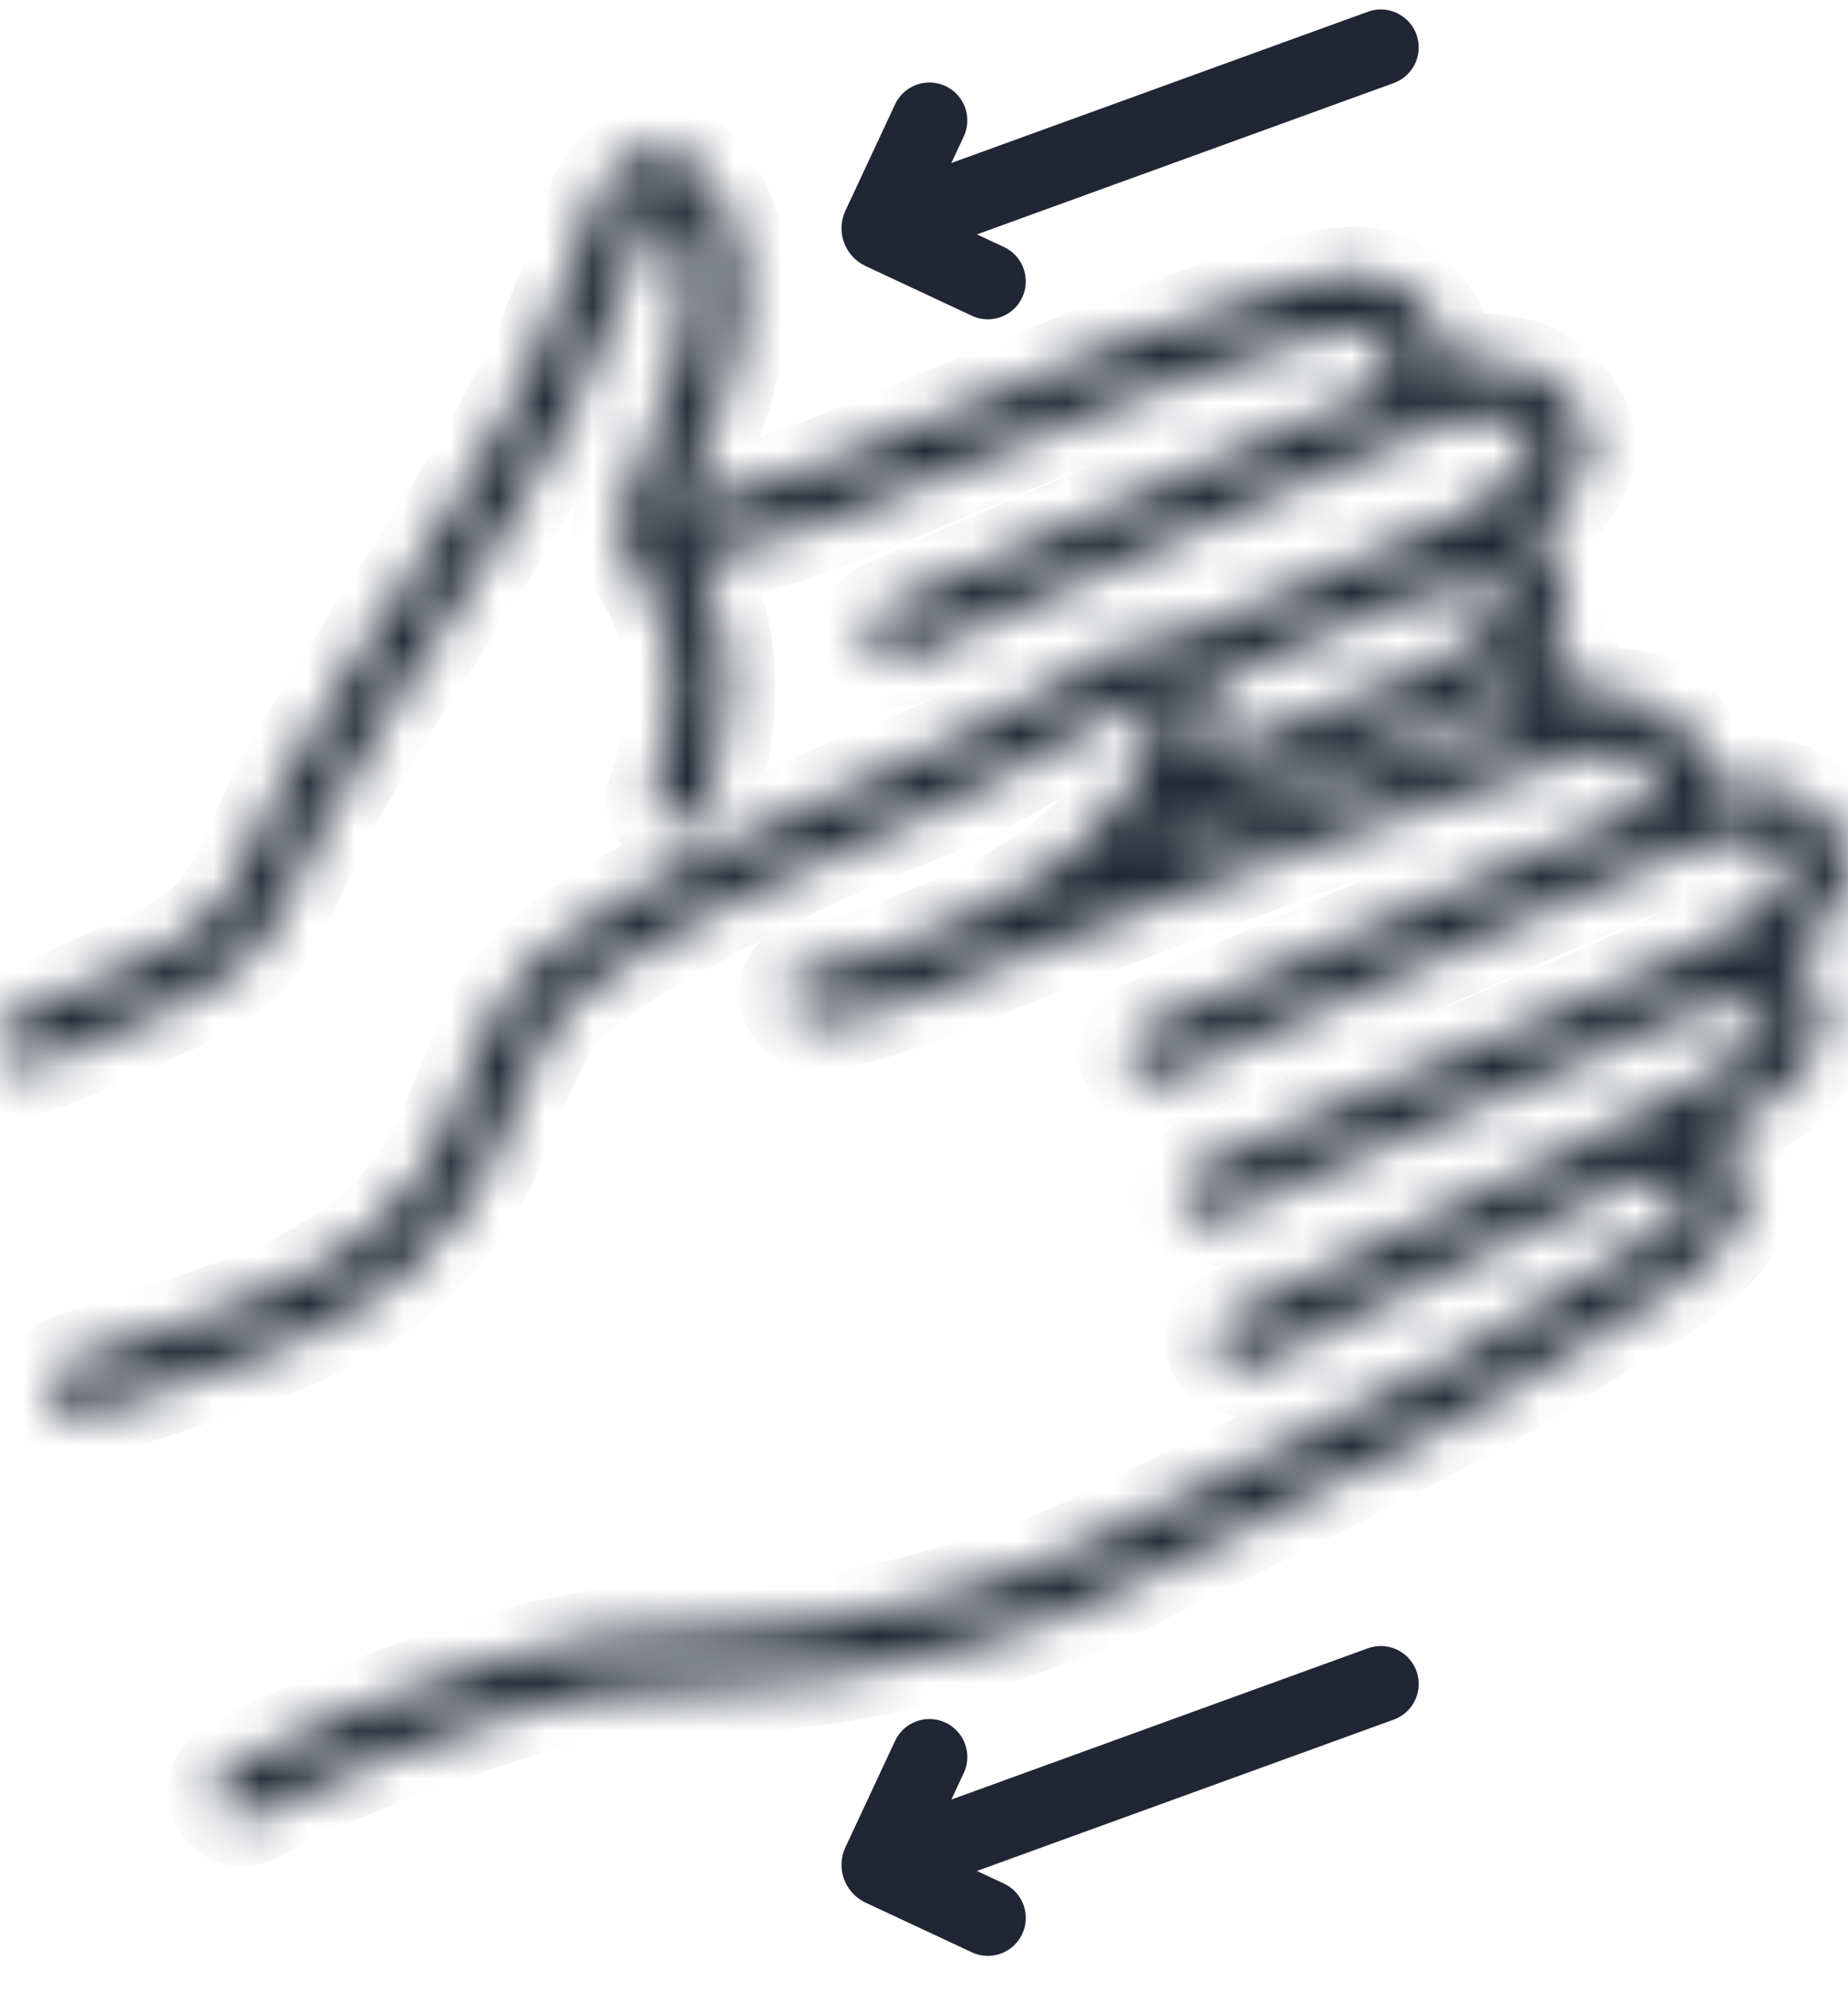 <svg width="39" height="42" viewBox="0 0 39 42" fill="none" xmlns="http://www.w3.org/2000/svg">
<mask id="path-1-inside-1_718_3928" fill="white">
<path d="M32.694 16.105C32.88 16.048 33.059 16.003 33.238 15.952C33.615 15.85 33.947 15.766 34.235 15.824C34.465 15.869 34.702 16.112 34.817 16.329C34.894 16.47 34.964 16.783 34.74 17.006C34.663 17.083 34.337 17.179 34.337 17.179C33.519 17.524 32.681 17.889 31.85 18.253L31.518 18.4C31.339 18.477 31.16 18.553 30.987 18.637L30.316 18.943C29.133 19.48 28.021 19.992 26.851 20.478C26.371 20.676 25.905 20.887 25.444 21.091L25.381 21.123C24.971 21.309 24.549 21.5 24.121 21.679C23.827 21.801 23.693 22.14 23.814 22.434C23.936 22.721 24.274 22.862 24.569 22.741C25.016 22.555 25.464 22.351 25.892 22.159C26.352 21.954 26.825 21.737 27.298 21.545C28.488 21.053 29.664 20.516 30.802 19.998L31.467 19.691C31.652 19.608 31.831 19.532 32.017 19.448L32.317 19.314C33.174 18.937 34.043 18.566 34.919 18.195L35.392 17.997C35.661 17.882 35.955 17.78 36.242 17.697C36.537 17.614 37.125 17.652 37.387 17.78C37.489 17.825 37.636 17.997 37.758 18.138C37.828 18.215 37.988 18.4 37.336 19.001C37.144 19.174 36.907 19.346 36.569 19.551C36.242 19.742 35.878 19.934 35.424 20.164L35.226 20.267C34.305 20.721 33.308 21.142 32.4 21.526C32.036 21.679 31.678 21.833 31.313 21.993C30.578 22.312 29.817 22.638 29.069 22.951C28.462 23.207 27.867 23.476 27.247 23.757C26.602 24.051 25.937 24.351 25.265 24.626C24.971 24.748 24.831 25.08 24.952 25.374C25.067 25.662 25.419 25.802 25.7 25.687C26.403 25.4 27.087 25.087 27.746 24.793C28.321 24.53 28.916 24.262 29.511 24.013C30.271 23.693 31.032 23.367 31.774 23.047C32.132 22.887 32.496 22.734 32.873 22.574C33.819 22.172 34.676 21.801 35.475 21.411C35.68 21.36 35.885 21.315 36.089 21.27C36.3 21.226 36.524 21.174 36.741 21.117C36.959 21.066 37.176 21.104 37.272 21.219C37.361 21.328 37.31 21.494 37.272 21.59C37.106 21.967 36.812 22.178 36.326 22.523C36.127 22.664 35.801 22.849 35.45 23.015C35.2 23.137 34.958 23.271 34.715 23.412C34.389 23.597 34.082 23.77 33.755 23.898C33.685 23.923 33.621 23.962 33.57 24.019L33.295 24.153C32.956 24.319 32.605 24.492 32.26 24.665C30.584 25.521 28.929 26.314 27.388 27.049C27.171 27.151 26.979 27.253 26.774 27.356C26.499 27.497 26.244 27.637 25.95 27.752C25.809 27.81 25.694 27.918 25.636 28.059C25.579 28.2 25.572 28.359 25.636 28.5C25.751 28.788 26.09 28.941 26.384 28.82C26.73 28.685 27.011 28.532 27.324 28.372C27.503 28.276 27.688 28.18 27.887 28.085C29.434 27.349 31.102 26.55 32.79 25.687C33.142 25.508 33.506 25.329 33.864 25.157L34.254 24.959C34.484 24.901 34.842 24.907 35.156 24.907H35.328C35.462 24.907 35.578 24.965 35.635 25.061C35.661 25.099 35.686 25.17 35.622 25.291C35.59 25.349 35.526 25.425 35.462 25.496C35.021 26.001 34.452 26.333 33.851 26.685C33.564 26.851 33.27 27.03 32.982 27.222C32.234 27.727 31.46 28.206 30.687 28.634C29.178 29.472 27.599 30.252 26.065 31.012L25.988 31.051C25.329 31.377 24.652 31.715 23.98 32.048C23.335 32.374 22.663 32.713 21.986 32.981C21.321 33.243 20.643 33.448 20.061 33.608C18.156 34.145 16.654 34.381 15.196 34.381H15.171C13.329 34.368 11.75 34.598 10.299 35.071C8.202 35.762 6.642 36.337 4.846 37.277C4.711 37.347 4.609 37.469 4.564 37.616C4.52 37.763 4.532 37.916 4.603 38.057C4.705 38.248 4.897 38.364 5.114 38.364C5.204 38.364 5.3 38.338 5.383 38.3C7.109 37.398 8.624 36.836 10.657 36.171C11.961 35.743 13.406 35.538 15.088 35.538H15.222C16.756 35.538 18.393 35.276 20.381 34.72C20.988 34.547 21.698 34.336 22.421 34.055C23.143 33.767 23.833 33.416 24.511 33.077C25.169 32.745 25.847 32.406 26.55 32.061C28.104 31.294 29.702 30.501 31.249 29.644C32.055 29.197 32.861 28.705 33.634 28.18C33.896 28.002 34.165 27.842 34.44 27.682C35.092 27.298 35.763 26.902 36.326 26.263C36.415 26.16 36.543 26.02 36.639 25.834C36.875 25.387 36.869 24.888 36.62 24.466C36.498 24.262 36.326 24.096 36.121 23.974C36.358 23.853 36.728 23.655 37.035 23.437C37.553 23.073 38.045 22.721 38.34 22.044C38.589 21.475 38.525 20.899 38.16 20.478C38.052 20.343 37.911 20.235 37.758 20.145C37.892 20.043 38.013 19.947 38.122 19.845C39.413 18.669 39.004 17.799 38.621 17.352C38.448 17.154 38.218 16.879 37.892 16.732C37.4 16.502 36.588 16.431 36.025 16.566C36.032 16.284 35.974 16.029 35.852 15.798C35.616 15.351 35.124 14.833 34.472 14.712C34.114 14.641 33.775 14.673 33.455 14.737C33.417 14.398 33.263 14.072 33.027 13.823C32.944 13.734 32.816 13.625 32.65 13.536C32.733 13.414 32.803 13.28 32.861 13.146C33.11 12.577 33.046 12.001 32.681 11.579C32.573 11.445 32.432 11.336 32.279 11.253C32.413 11.151 32.535 11.055 32.643 10.953C33.935 9.777 33.525 8.907 33.142 8.46C32.969 8.262 32.739 7.987 32.413 7.84C31.921 7.61 31.109 7.539 30.546 7.674C30.553 7.392 30.495 7.13 30.374 6.907C30.137 6.459 29.645 5.941 28.993 5.82C28.475 5.724 27.995 5.826 27.509 5.96H27.477C24.946 6.657 22.529 7.667 20.145 8.664C19.211 9.054 18.252 9.457 17.299 9.828C16.398 10.18 15.548 10.422 14.467 10.691C14.442 10.691 14.416 10.704 14.391 10.71C14.474 10.499 14.557 10.282 14.646 10.058C15.011 9.144 15.388 8.198 15.554 7.175C15.682 6.37 15.669 5.654 15.516 5.04C15.26 4.03 14.646 3.014 13.668 3.199C12.735 3.372 12.421 4.484 12.204 5.245C12.166 5.392 12.127 5.526 12.089 5.622C11.718 6.613 11.386 7.437 10.983 8.23C10.19 9.777 9.225 11.273 8.292 12.717L8.509 12.858L8.247 12.794C7.991 13.184 7.742 13.58 7.486 13.97C6.962 14.795 6.354 15.779 5.824 16.789C5.664 17.09 5.523 17.403 5.376 17.723C5.204 18.106 5.025 18.502 4.814 18.86C4.417 19.551 3.701 19.941 3.119 20.196C2.864 20.311 2.614 20.427 2.359 20.548C1.745 20.836 1.106 21.136 0.383 21.392C0.236 21.443 0.121 21.545 0.057 21.686C-0.007 21.826 -0.02 21.98 0.032 22.127C0.134 22.421 0.466 22.581 0.767 22.478C1.54 22.204 2.205 21.89 2.851 21.59C3.094 21.475 3.337 21.36 3.586 21.251C4.321 20.919 5.242 20.414 5.805 19.442C6.035 19.039 6.227 18.624 6.418 18.208C6.553 17.914 6.687 17.614 6.834 17.333C7.345 16.348 7.94 15.396 8.451 14.597C8.675 14.245 8.899 13.9 9.123 13.548L9.238 13.376C10.19 11.899 11.181 10.371 12.006 8.76C12.441 7.917 12.786 7.06 13.169 6.031C13.221 5.897 13.272 5.724 13.323 5.539C13.412 5.219 13.655 4.382 13.879 4.337C13.994 4.356 14.269 4.791 14.41 5.328C14.525 5.788 14.531 6.35 14.429 7.002C14.282 7.904 13.93 8.786 13.591 9.643C13.444 10.013 13.291 10.397 13.15 10.78C13.099 10.921 13.061 11.074 13.074 11.26C13.099 11.528 13.246 11.72 13.342 11.848C13.636 12.238 13.86 12.66 14.007 13.114C14.007 13.178 14.026 13.235 14.052 13.293L14.071 13.337C14.327 14.309 14.244 15.408 13.822 16.7C13.726 17 13.886 17.326 14.192 17.428C14.493 17.524 14.819 17.352 14.915 17.058C15.426 15.485 15.503 14.124 15.139 12.896C15.03 12.525 14.877 12.168 14.691 11.829C14.71 11.829 14.729 11.822 14.742 11.816C15.835 11.547 16.756 11.285 17.715 10.908C18.693 10.525 19.678 10.116 20.63 9.713C22.932 8.748 25.317 7.757 27.778 7.086C28.155 6.983 28.494 6.9 28.775 6.958C29.005 7.002 29.242 7.245 29.357 7.463C29.434 7.603 29.402 7.853 29.28 8.14L28.993 8.262C28.142 8.626 27.26 9.003 26.397 9.38L26.039 9.54C25.873 9.611 25.7 9.687 25.534 9.764L24.863 10.071C23.686 10.608 22.574 11.119 21.398 11.605C20.912 11.803 20.432 12.021 19.927 12.251C19.518 12.436 19.096 12.628 18.668 12.807C18.374 12.928 18.239 13.267 18.361 13.561C18.482 13.849 18.821 13.989 19.115 13.868C19.563 13.682 20.01 13.478 20.445 13.28C20.899 13.075 21.366 12.864 21.839 12.672C23.021 12.18 24.198 11.643 25.342 11.126L26.007 10.819C26.192 10.736 26.371 10.659 26.557 10.576L26.857 10.442C27.72 10.064 28.603 9.687 29.459 9.323L29.932 9.125C30.201 9.016 30.495 8.907 30.783 8.824C31.077 8.741 31.665 8.78 31.927 8.907C32.029 8.952 32.176 9.125 32.298 9.265C32.368 9.342 32.528 9.534 31.876 10.128C31.684 10.301 31.448 10.473 31.109 10.678C30.936 10.78 30.751 10.883 30.553 10.985C29.773 11.356 28.967 11.701 28.11 12.065C27.746 12.219 27.388 12.372 27.023 12.532C26.288 12.851 25.527 13.178 24.773 13.491C24.754 13.497 24.741 13.504 24.722 13.516C24.645 13.497 24.569 13.478 24.492 13.472C24.012 13.414 23.482 13.714 22.83 14.124C22.702 14.2 22.58 14.277 22.504 14.315C22.037 14.552 21.64 14.782 21.225 15.018C20.624 15.37 20.055 15.696 19.313 15.99C17.709 16.623 16.321 17.262 14.947 17.991L14.512 18.221C14.109 18.432 13.649 18.675 13.195 18.937C12.294 19.461 11.034 20.279 10.446 21.398C10.184 21.903 9.979 22.408 9.781 22.9C9.506 23.584 9.251 24.23 8.854 24.818C7.556 26.755 5.37 27.452 3.056 28.193C2.518 28.366 1.969 28.538 1.432 28.73C1.285 28.781 1.17 28.89 1.106 29.024C1.042 29.159 1.035 29.318 1.086 29.465C1.189 29.759 1.528 29.919 1.822 29.811C2.333 29.625 2.864 29.459 3.407 29.286C5.805 28.519 8.285 27.727 9.807 25.457C10.273 24.761 10.568 24.032 10.849 23.316C11.034 22.856 11.226 22.376 11.463 21.929C11.91 21.072 12.991 20.375 13.771 19.928C14.199 19.679 14.64 19.448 15.03 19.244L14.909 19.02L15.094 19.212L15.477 19.007C16.807 18.298 18.156 17.684 19.729 17.064C20.554 16.738 21.155 16.387 21.8 16.009C22.177 15.792 22.561 15.568 23.009 15.338C23.117 15.281 23.258 15.197 23.443 15.082C24.057 14.699 24.274 14.616 24.338 14.609C24.383 14.609 24.409 14.622 24.409 14.622C24.415 14.641 24.485 14.788 24.364 15.274C24.306 15.504 24.21 15.766 24.089 16.054C23.974 16.316 23.846 16.553 23.693 16.789C22.772 18.164 21.244 18.969 20.196 19.455L18.783 20.011C18.751 20.024 18.719 20.043 18.687 20.062C18.156 20.247 17.581 20.433 17.236 20.388C17.082 20.369 16.935 20.414 16.814 20.503C16.692 20.599 16.615 20.733 16.596 20.887C16.577 21.04 16.622 21.187 16.711 21.309C16.807 21.43 16.942 21.507 17.095 21.526C17.766 21.609 18.642 21.296 19.396 21.021L19.799 20.874C20.074 20.759 20.362 20.637 20.63 20.516C26.084 18.387 30.073 16.936 32.451 16.22L32.694 16.105ZM25.553 14.405C26.199 14.13 26.845 13.855 27.477 13.58C27.81 13.433 28.142 13.293 28.481 13.152L28.577 13.114C28.89 12.979 29.21 12.845 29.53 12.704C29.549 12.704 29.574 12.704 29.594 12.692C29.811 12.64 30.124 12.551 30.463 12.462C30.764 12.379 31.064 12.295 31.269 12.251C31.486 12.2 31.703 12.238 31.799 12.353C31.889 12.462 31.838 12.628 31.799 12.724C31.633 13.107 31.339 13.312 30.853 13.657C30.661 13.791 30.335 13.977 30.003 14.136L25.349 16.016C25.4 15.862 25.451 15.715 25.483 15.575C25.604 15.114 25.623 14.731 25.553 14.418V14.405ZM30.482 15.172C30.674 15.076 31.166 14.833 31.556 14.558L31.582 14.539C31.78 14.494 32.036 14.475 32.189 14.641C32.285 14.744 32.336 14.916 32.279 15.076C30.495 15.607 27.829 16.54 24.338 17.857C24.415 17.761 24.492 17.659 24.562 17.563C24.575 17.563 24.581 17.556 24.594 17.55L30.489 15.165L30.482 15.172Z"/>
</mask>
<path d="M32.694 16.105C32.88 16.048 33.059 16.003 33.238 15.952C33.615 15.85 33.947 15.766 34.235 15.824C34.465 15.869 34.702 16.112 34.817 16.329C34.894 16.47 34.964 16.783 34.74 17.006C34.663 17.083 34.337 17.179 34.337 17.179C33.519 17.524 32.681 17.889 31.85 18.253L31.518 18.4C31.339 18.477 31.16 18.553 30.987 18.637L30.316 18.943C29.133 19.48 28.021 19.992 26.851 20.478C26.371 20.676 25.905 20.887 25.444 21.091L25.381 21.123C24.971 21.309 24.549 21.5 24.121 21.679C23.827 21.801 23.693 22.14 23.814 22.434C23.936 22.721 24.274 22.862 24.569 22.741C25.016 22.555 25.464 22.351 25.892 22.159C26.352 21.954 26.825 21.737 27.298 21.545C28.488 21.053 29.664 20.516 30.802 19.998L31.467 19.691C31.652 19.608 31.831 19.532 32.017 19.448L32.317 19.314C33.174 18.937 34.043 18.566 34.919 18.195L35.392 17.997C35.661 17.882 35.955 17.78 36.242 17.697C36.537 17.614 37.125 17.652 37.387 17.78C37.489 17.825 37.636 17.997 37.758 18.138C37.828 18.215 37.988 18.4 37.336 19.001C37.144 19.174 36.907 19.346 36.569 19.551C36.242 19.742 35.878 19.934 35.424 20.164L35.226 20.267C34.305 20.721 33.308 21.142 32.4 21.526C32.036 21.679 31.678 21.833 31.313 21.993C30.578 22.312 29.817 22.638 29.069 22.951C28.462 23.207 27.867 23.476 27.247 23.757C26.602 24.051 25.937 24.351 25.265 24.626C24.971 24.748 24.831 25.08 24.952 25.374C25.067 25.662 25.419 25.802 25.7 25.687C26.403 25.4 27.087 25.087 27.746 24.793C28.321 24.53 28.916 24.262 29.511 24.013C30.271 23.693 31.032 23.367 31.774 23.047C32.132 22.887 32.496 22.734 32.873 22.574C33.819 22.172 34.676 21.801 35.475 21.411C35.68 21.36 35.885 21.315 36.089 21.27C36.3 21.226 36.524 21.174 36.741 21.117C36.959 21.066 37.176 21.104 37.272 21.219C37.361 21.328 37.31 21.494 37.272 21.59C37.106 21.967 36.812 22.178 36.326 22.523C36.127 22.664 35.801 22.849 35.45 23.015C35.2 23.137 34.958 23.271 34.715 23.412C34.389 23.597 34.082 23.77 33.755 23.898C33.685 23.923 33.621 23.962 33.57 24.019L33.295 24.153C32.956 24.319 32.605 24.492 32.26 24.665C30.584 25.521 28.929 26.314 27.388 27.049C27.171 27.151 26.979 27.253 26.774 27.356C26.499 27.497 26.244 27.637 25.95 27.752C25.809 27.81 25.694 27.918 25.636 28.059C25.579 28.2 25.572 28.359 25.636 28.5C25.751 28.788 26.09 28.941 26.384 28.82C26.73 28.685 27.011 28.532 27.324 28.372C27.503 28.276 27.688 28.18 27.887 28.085C29.434 27.349 31.102 26.55 32.79 25.687C33.142 25.508 33.506 25.329 33.864 25.157L34.254 24.959C34.484 24.901 34.842 24.907 35.156 24.907H35.328C35.462 24.907 35.578 24.965 35.635 25.061C35.661 25.099 35.686 25.17 35.622 25.291C35.59 25.349 35.526 25.425 35.462 25.496C35.021 26.001 34.452 26.333 33.851 26.685C33.564 26.851 33.27 27.03 32.982 27.222C32.234 27.727 31.46 28.206 30.687 28.634C29.178 29.472 27.599 30.252 26.065 31.012L25.988 31.051C25.329 31.377 24.652 31.715 23.98 32.048C23.335 32.374 22.663 32.713 21.986 32.981C21.321 33.243 20.643 33.448 20.061 33.608C18.156 34.145 16.654 34.381 15.196 34.381H15.171C13.329 34.368 11.75 34.598 10.299 35.071C8.202 35.762 6.642 36.337 4.846 37.277C4.711 37.347 4.609 37.469 4.564 37.616C4.52 37.763 4.532 37.916 4.603 38.057C4.705 38.248 4.897 38.364 5.114 38.364C5.204 38.364 5.3 38.338 5.383 38.3C7.109 37.398 8.624 36.836 10.657 36.171C11.961 35.743 13.406 35.538 15.088 35.538H15.222C16.756 35.538 18.393 35.276 20.381 34.72C20.988 34.547 21.698 34.336 22.421 34.055C23.143 33.767 23.833 33.416 24.511 33.077C25.169 32.745 25.847 32.406 26.55 32.061C28.104 31.294 29.702 30.501 31.249 29.644C32.055 29.197 32.861 28.705 33.634 28.18C33.896 28.002 34.165 27.842 34.44 27.682C35.092 27.298 35.763 26.902 36.326 26.263C36.415 26.16 36.543 26.02 36.639 25.834C36.875 25.387 36.869 24.888 36.62 24.466C36.498 24.262 36.326 24.096 36.121 23.974C36.358 23.853 36.728 23.655 37.035 23.437C37.553 23.073 38.045 22.721 38.34 22.044C38.589 21.475 38.525 20.899 38.16 20.478C38.052 20.343 37.911 20.235 37.758 20.145C37.892 20.043 38.013 19.947 38.122 19.845C39.413 18.669 39.004 17.799 38.621 17.352C38.448 17.154 38.218 16.879 37.892 16.732C37.4 16.502 36.588 16.431 36.025 16.566C36.032 16.284 35.974 16.029 35.852 15.798C35.616 15.351 35.124 14.833 34.472 14.712C34.114 14.641 33.775 14.673 33.455 14.737C33.417 14.398 33.263 14.072 33.027 13.823C32.944 13.734 32.816 13.625 32.65 13.536C32.733 13.414 32.803 13.28 32.861 13.146C33.11 12.577 33.046 12.001 32.681 11.579C32.573 11.445 32.432 11.336 32.279 11.253C32.413 11.151 32.535 11.055 32.643 10.953C33.935 9.777 33.525 8.907 33.142 8.46C32.969 8.262 32.739 7.987 32.413 7.84C31.921 7.61 31.109 7.539 30.546 7.674C30.553 7.392 30.495 7.13 30.374 6.907C30.137 6.459 29.645 5.941 28.993 5.82C28.475 5.724 27.995 5.826 27.509 5.96H27.477C24.946 6.657 22.529 7.667 20.145 8.664C19.211 9.054 18.252 9.457 17.299 9.828C16.398 10.18 15.548 10.422 14.467 10.691C14.442 10.691 14.416 10.704 14.391 10.71C14.474 10.499 14.557 10.282 14.646 10.058C15.011 9.144 15.388 8.198 15.554 7.175C15.682 6.37 15.669 5.654 15.516 5.04C15.26 4.03 14.646 3.014 13.668 3.199C12.735 3.372 12.421 4.484 12.204 5.245C12.166 5.392 12.127 5.526 12.089 5.622C11.718 6.613 11.386 7.437 10.983 8.23C10.19 9.777 9.225 11.273 8.292 12.717L8.509 12.858L8.247 12.794C7.991 13.184 7.742 13.58 7.486 13.97C6.962 14.795 6.354 15.779 5.824 16.789C5.664 17.09 5.523 17.403 5.376 17.723C5.204 18.106 5.025 18.502 4.814 18.86C4.417 19.551 3.701 19.941 3.119 20.196C2.864 20.311 2.614 20.427 2.359 20.548C1.745 20.836 1.106 21.136 0.383 21.392C0.236 21.443 0.121 21.545 0.057 21.686C-0.007 21.826 -0.02 21.98 0.032 22.127C0.134 22.421 0.466 22.581 0.767 22.478C1.54 22.204 2.205 21.89 2.851 21.59C3.094 21.475 3.337 21.36 3.586 21.251C4.321 20.919 5.242 20.414 5.805 19.442C6.035 19.039 6.227 18.624 6.418 18.208C6.553 17.914 6.687 17.614 6.834 17.333C7.345 16.348 7.94 15.396 8.451 14.597C8.675 14.245 8.899 13.9 9.123 13.548L9.238 13.376C10.19 11.899 11.181 10.371 12.006 8.76C12.441 7.917 12.786 7.06 13.169 6.031C13.221 5.897 13.272 5.724 13.323 5.539C13.412 5.219 13.655 4.382 13.879 4.337C13.994 4.356 14.269 4.791 14.41 5.328C14.525 5.788 14.531 6.35 14.429 7.002C14.282 7.904 13.93 8.786 13.591 9.643C13.444 10.013 13.291 10.397 13.15 10.78C13.099 10.921 13.061 11.074 13.074 11.26C13.099 11.528 13.246 11.72 13.342 11.848C13.636 12.238 13.86 12.66 14.007 13.114C14.007 13.178 14.026 13.235 14.052 13.293L14.071 13.337C14.327 14.309 14.244 15.408 13.822 16.7C13.726 17 13.886 17.326 14.192 17.428C14.493 17.524 14.819 17.352 14.915 17.058C15.426 15.485 15.503 14.124 15.139 12.896C15.03 12.525 14.877 12.168 14.691 11.829C14.71 11.829 14.729 11.822 14.742 11.816C15.835 11.547 16.756 11.285 17.715 10.908C18.693 10.525 19.678 10.116 20.63 9.713C22.932 8.748 25.317 7.757 27.778 7.086C28.155 6.983 28.494 6.9 28.775 6.958C29.005 7.002 29.242 7.245 29.357 7.463C29.434 7.603 29.402 7.853 29.28 8.14L28.993 8.262C28.142 8.626 27.26 9.003 26.397 9.38L26.039 9.54C25.873 9.611 25.7 9.687 25.534 9.764L24.863 10.071C23.686 10.608 22.574 11.119 21.398 11.605C20.912 11.803 20.432 12.021 19.927 12.251C19.518 12.436 19.096 12.628 18.668 12.807C18.374 12.928 18.239 13.267 18.361 13.561C18.482 13.849 18.821 13.989 19.115 13.868C19.563 13.682 20.01 13.478 20.445 13.28C20.899 13.075 21.366 12.864 21.839 12.672C23.021 12.18 24.198 11.643 25.342 11.126L26.007 10.819C26.192 10.736 26.371 10.659 26.557 10.576L26.857 10.442C27.72 10.064 28.603 9.687 29.459 9.323L29.932 9.125C30.201 9.016 30.495 8.907 30.783 8.824C31.077 8.741 31.665 8.78 31.927 8.907C32.029 8.952 32.176 9.125 32.298 9.265C32.368 9.342 32.528 9.534 31.876 10.128C31.684 10.301 31.448 10.473 31.109 10.678C30.936 10.78 30.751 10.883 30.553 10.985C29.773 11.356 28.967 11.701 28.11 12.065C27.746 12.219 27.388 12.372 27.023 12.532C26.288 12.851 25.527 13.178 24.773 13.491C24.754 13.497 24.741 13.504 24.722 13.516C24.645 13.497 24.569 13.478 24.492 13.472C24.012 13.414 23.482 13.714 22.83 14.124C22.702 14.2 22.58 14.277 22.504 14.315C22.037 14.552 21.64 14.782 21.225 15.018C20.624 15.37 20.055 15.696 19.313 15.99C17.709 16.623 16.321 17.262 14.947 17.991L14.512 18.221C14.109 18.432 13.649 18.675 13.195 18.937C12.294 19.461 11.034 20.279 10.446 21.398C10.184 21.903 9.979 22.408 9.781 22.9C9.506 23.584 9.251 24.23 8.854 24.818C7.556 26.755 5.37 27.452 3.056 28.193C2.518 28.366 1.969 28.538 1.432 28.73C1.285 28.781 1.17 28.89 1.106 29.024C1.042 29.159 1.035 29.318 1.086 29.465C1.189 29.759 1.528 29.919 1.822 29.811C2.333 29.625 2.864 29.459 3.407 29.286C5.805 28.519 8.285 27.727 9.807 25.457C10.273 24.761 10.568 24.032 10.849 23.316C11.034 22.856 11.226 22.376 11.463 21.929C11.91 21.072 12.991 20.375 13.771 19.928C14.199 19.679 14.64 19.448 15.03 19.244L14.909 19.02L15.094 19.212L15.477 19.007C16.807 18.298 18.156 17.684 19.729 17.064C20.554 16.738 21.155 16.387 21.8 16.009C22.177 15.792 22.561 15.568 23.009 15.338C23.117 15.281 23.258 15.197 23.443 15.082C24.057 14.699 24.274 14.616 24.338 14.609C24.383 14.609 24.409 14.622 24.409 14.622C24.415 14.641 24.485 14.788 24.364 15.274C24.306 15.504 24.21 15.766 24.089 16.054C23.974 16.316 23.846 16.553 23.693 16.789C22.772 18.164 21.244 18.969 20.196 19.455L18.783 20.011C18.751 20.024 18.719 20.043 18.687 20.062C18.156 20.247 17.581 20.433 17.236 20.388C17.082 20.369 16.935 20.414 16.814 20.503C16.692 20.599 16.615 20.733 16.596 20.887C16.577 21.04 16.622 21.187 16.711 21.309C16.807 21.43 16.942 21.507 17.095 21.526C17.766 21.609 18.642 21.296 19.396 21.021L19.799 20.874C20.074 20.759 20.362 20.637 20.63 20.516C26.084 18.387 30.073 16.936 32.451 16.22L32.694 16.105ZM25.553 14.405C26.199 14.13 26.845 13.855 27.477 13.58C27.81 13.433 28.142 13.293 28.481 13.152L28.577 13.114C28.89 12.979 29.21 12.845 29.53 12.704C29.549 12.704 29.574 12.704 29.594 12.692C29.811 12.64 30.124 12.551 30.463 12.462C30.764 12.379 31.064 12.295 31.269 12.251C31.486 12.2 31.703 12.238 31.799 12.353C31.889 12.462 31.838 12.628 31.799 12.724C31.633 13.107 31.339 13.312 30.853 13.657C30.661 13.791 30.335 13.977 30.003 14.136L25.349 16.016C25.4 15.862 25.451 15.715 25.483 15.575C25.604 15.114 25.623 14.731 25.553 14.418V14.405ZM30.482 15.172C30.674 15.076 31.166 14.833 31.556 14.558L31.582 14.539C31.78 14.494 32.036 14.475 32.189 14.641C32.285 14.744 32.336 14.916 32.279 15.076C30.495 15.607 27.829 16.54 24.338 17.857C24.415 17.761 24.492 17.659 24.562 17.563C24.575 17.563 24.581 17.556 24.594 17.55L30.489 15.165L30.482 15.172Z" fill="#202633" stroke="#202633" stroke-width="2" mask="url(#path-1-inside-1_718_3928)"/>
<path d="M18.923 4.708L29.14 1" stroke="#202633" stroke-width="1.6" stroke-miterlimit="10" stroke-linecap="round"/>
<path d="M20.848 5.935L18.604 4.886C18.566 4.867 18.547 4.822 18.566 4.784L19.614 2.54" stroke="#202633" stroke-width="1.6" stroke-miterlimit="10" stroke-linecap="round"/>
<path d="M18.923 39.227L29.14 35.519" stroke="#202633" stroke-width="1.6" stroke-miterlimit="10" stroke-linecap="round"/>
<path d="M20.848 40.454L18.604 39.406C18.566 39.386 18.547 39.342 18.566 39.303L19.614 37.059" stroke="#202633" stroke-width="1.6" stroke-miterlimit="10" stroke-linecap="round"/>
</svg>
